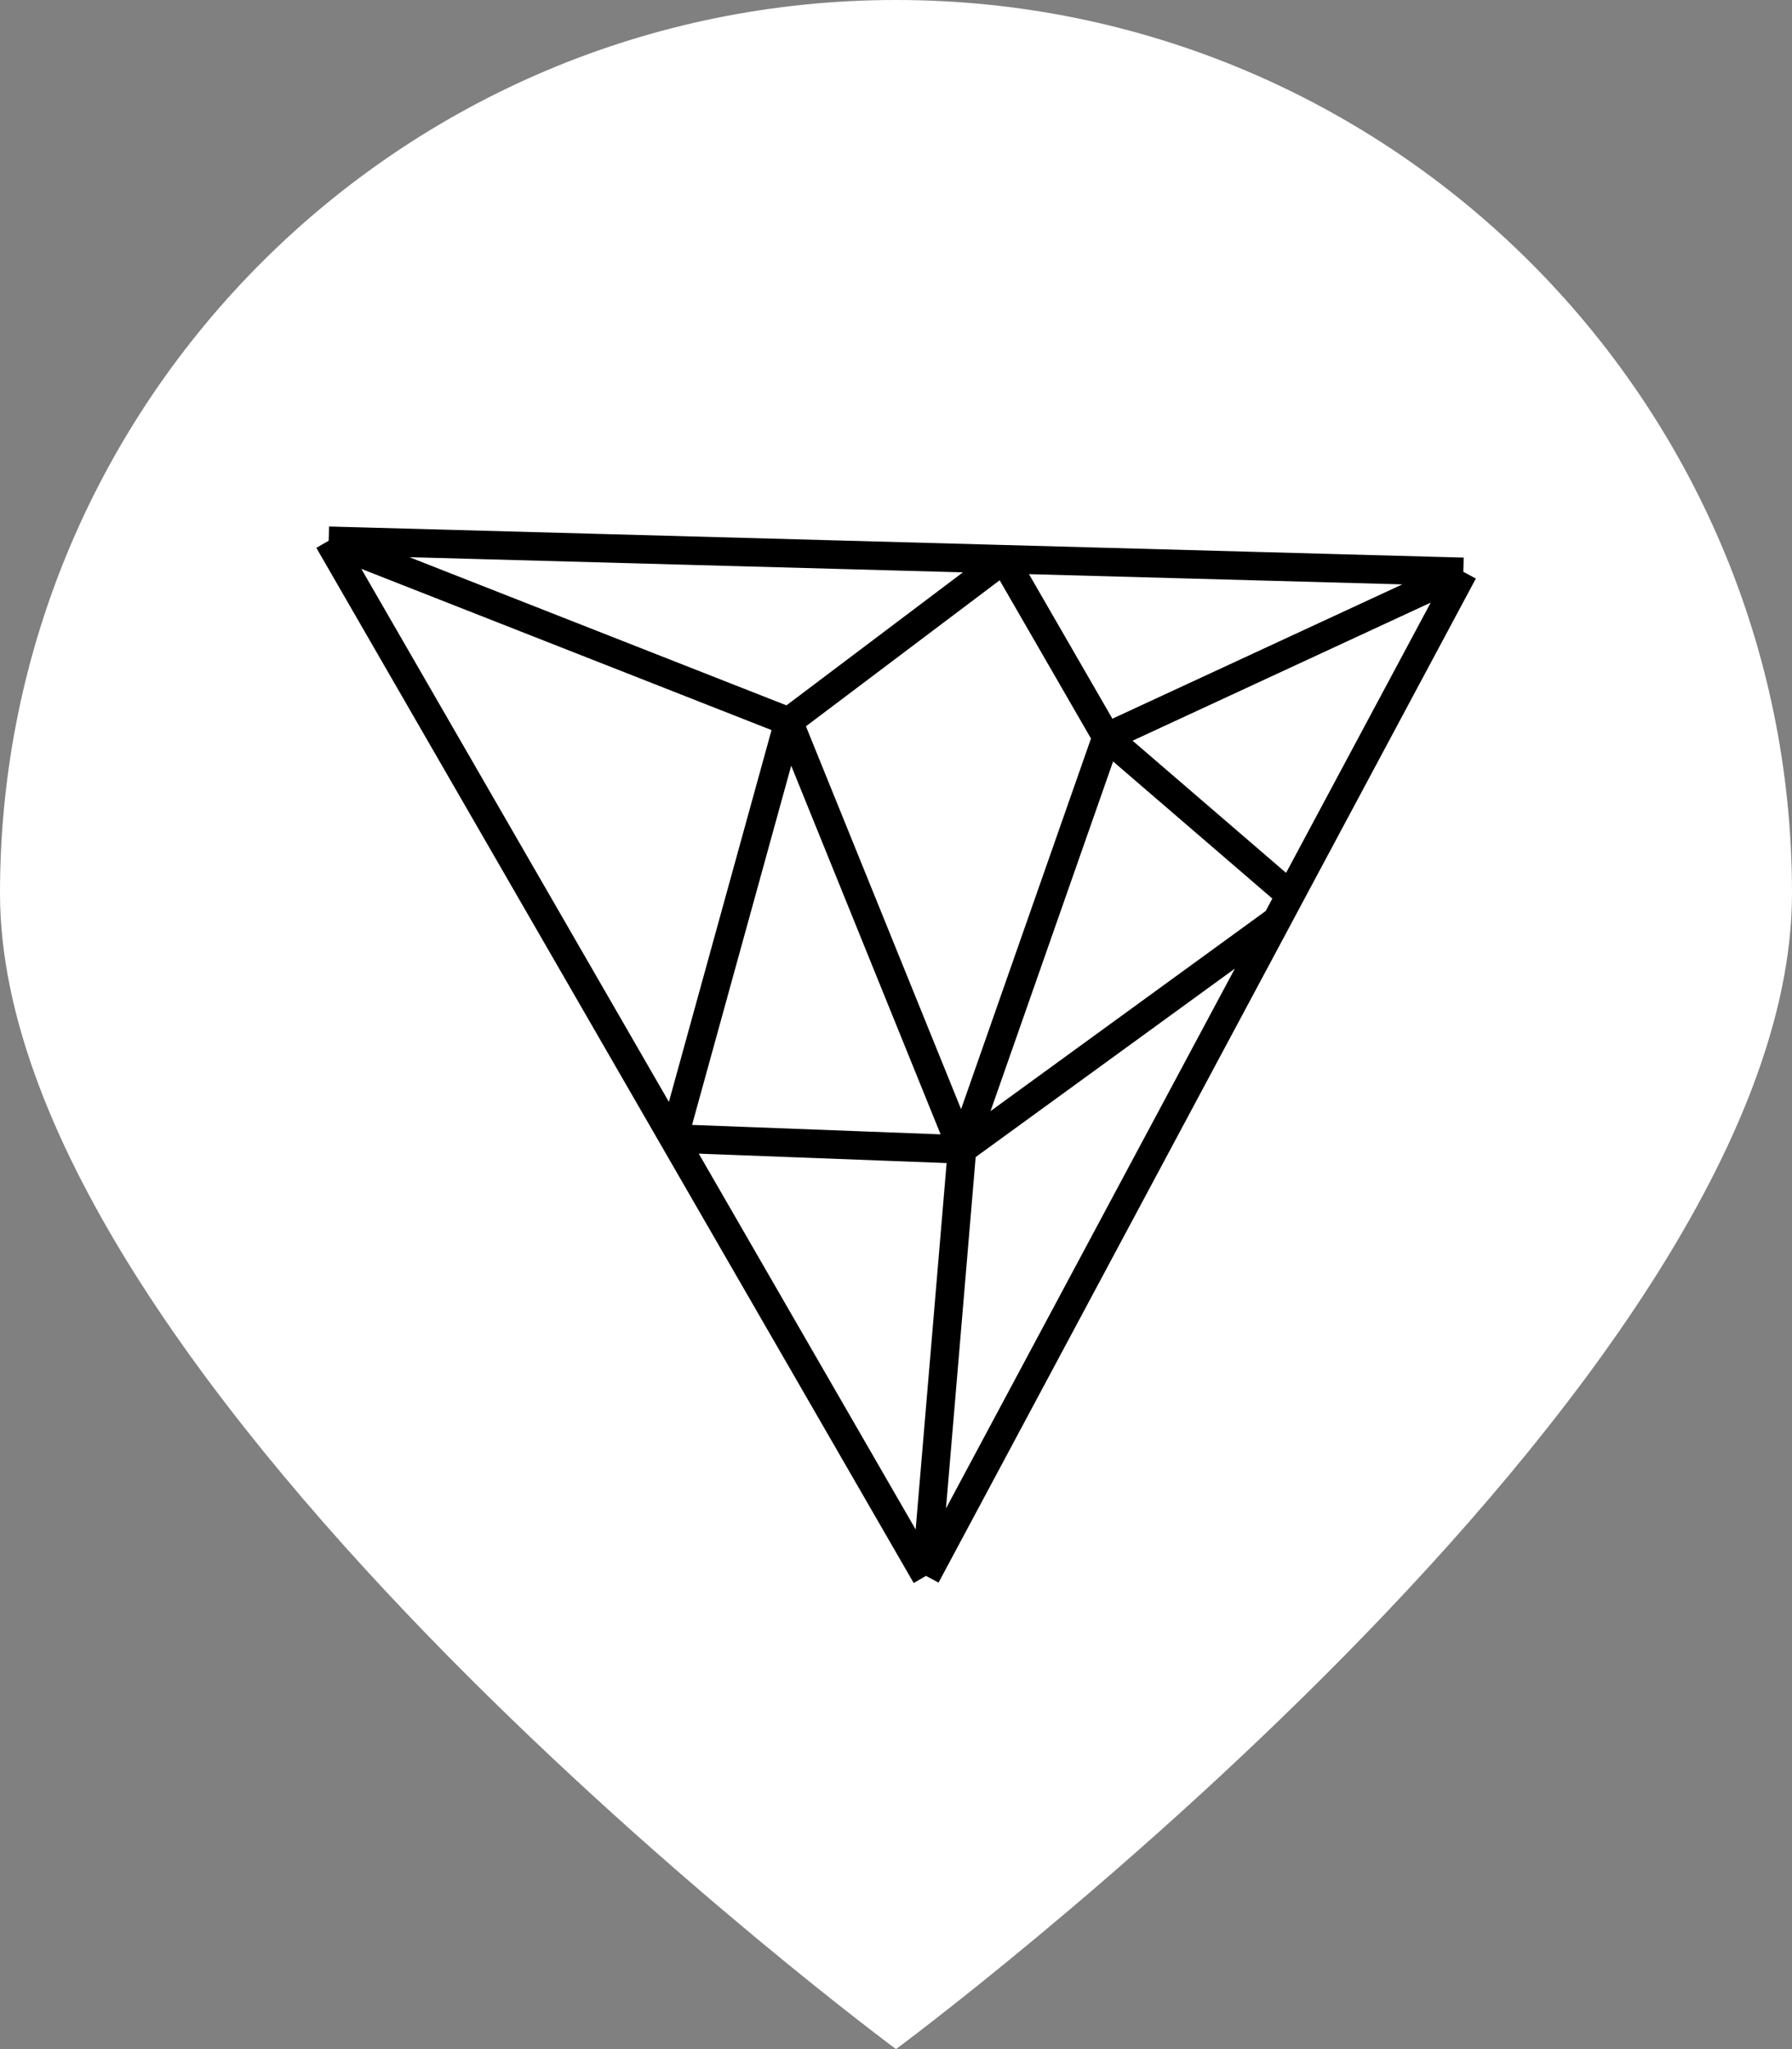 <?xml version="1.0" encoding="UTF-8"?> <svg xmlns="http://www.w3.org/2000/svg" width="63" height="72" viewBox="0 0 63 72" fill="none"><rect x="0" y="0" width="63" height="72" fill="#808080" stroke="none"/><path d="M63 31.385C63 48.719 31.5 72 31.5 72C31.5 72 0 48.719 0 31.385C0 14.052 14.103 0 31.5 0C48.897 0 63 14.052 63 31.385Z" fill="white"></path><path d="M11.555 19L35.295 19.65M11.555 19L27.726 25.352M11.555 19L23.68 40.002M51.445 20.092L35.295 19.65M51.445 20.092L38.903 25.899M51.445 20.092L45.36 31.456M32.555 55.373L23.68 40.002M32.555 55.373L33.822 40.387M32.555 55.373L44.884 32.347M27.726 25.352L35.295 19.65M27.726 25.352L23.68 40.002M27.726 25.352L33.822 40.387M35.295 19.65L38.903 25.899M23.68 40.002L33.822 40.387M33.822 40.387L38.903 25.899M33.822 40.387L44.884 32.347M38.903 25.899L45.36 31.456M45.36 31.456L44.884 32.347" stroke="black"></path></svg> 